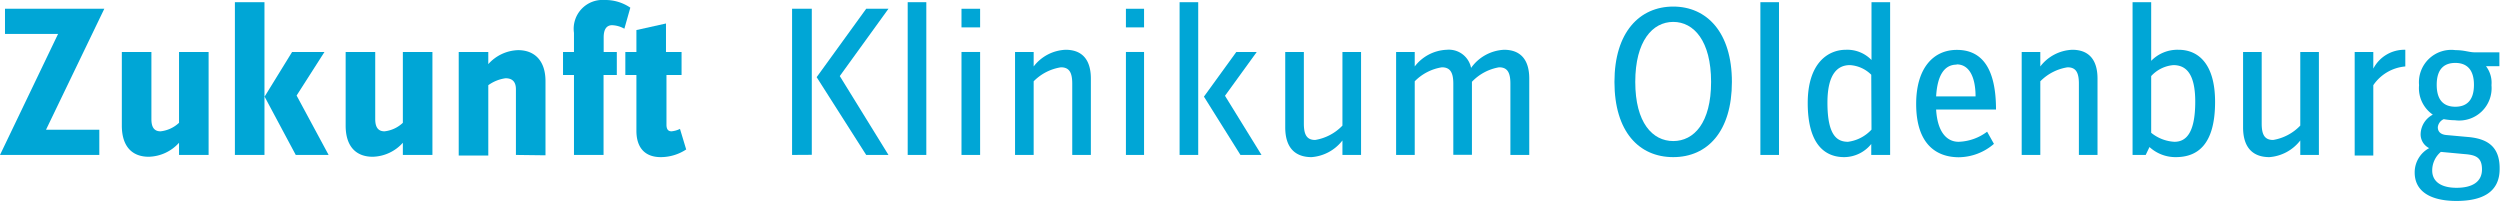 <svg xmlns="http://www.w3.org/2000/svg" viewBox="0 0 205.41 16.51"><defs><style>.cls-1{fill:#00A6D6;}</style></defs><g id="Ebene_2" data-name="Ebene 2"><g id="Ebene_1-2" data-name="Ebene 1"><path class="cls-1" d="M3.78,10.66H8.16v2.07H0L4.77,2.79H.41V.72H8.57Z"/><path class="cls-1" d="M14.71,12.73v-1a3.46,3.46,0,0,1-2.49,1.15c-1.35,0-2.21-.83-2.21-2.56V4.27h2.43V9.79c0,.56.16,1,.75,1a2.63,2.63,0,0,0,1.52-.7V4.27h2.43v8.46Z"/><path class="cls-1" d="M19.3,12.73V.18h2.43V12.73Zm5,0L21.74,7.94,24,4.27h2.66L24.37,7.85,27,12.73Z"/><path class="cls-1" d="M33.1,12.73v-1a3.43,3.43,0,0,1-2.48,1.15c-1.35,0-2.22-.83-2.22-2.56V4.27h2.43V9.79c0,.56.17,1,.76,1a2.6,2.6,0,0,0,1.51-.7V4.27h2.43v8.46Z"/><path class="cls-1" d="M42.39,12.73V7.33c0-.56-.25-.9-.85-.9A3.15,3.15,0,0,0,40.12,7v5.78H37.69V4.27h2.43v1a3.41,3.41,0,0,1,2.45-1.15c1.32,0,2.25.83,2.25,2.55v6.09Z"/><path class="cls-1" d="M51.3,2.36a2.21,2.21,0,0,0-1-.29c-.45,0-.7.32-.7,1V4.27h1.08V6.16H49.59v6.57H47.16V6.16h-.9V4.27h.9V2.7A2.37,2.37,0,0,1,49.68,0a3.64,3.64,0,0,1,2.11.63Z"/><path class="cls-1" d="M54.29,12.91c-1.33,0-2-.81-2-2.16V6.16h-.91V4.27h.91V2.47l2.43-.54V4.27H56V6.16H54.76v4.09c0,.37.14.54.41.54a1.94,1.94,0,0,0,.7-.2l.51,1.69A3.8,3.8,0,0,1,54.29,12.91Z"/><path class="cls-1" d="M65.08,12.73V.72H66.7v12Zm6.09,0L67.1,6.34,71.17.72H73l-4,5.53,4,6.48Z"/><path class="cls-1" d="M74.58,12.73V.18h1.53V12.73Z"/><path class="cls-1" d="M79,2.25V.72h1.53V2.25Zm0,10.48V4.27h1.53v8.46Z"/><path class="cls-1" d="M88.1,12.73V6.88c0-.9-.23-1.35-.93-1.35a4,4,0,0,0-2.24,1.15v6.05H83.4V4.27h1.53V5.46a3.48,3.48,0,0,1,2.63-1.37c1.23,0,2.07.68,2.07,2.37v6.27Z"/><path class="cls-1" d="M92.51,2.25V.72H94V2.25Zm0,10.48V4.27H94v8.46Z"/><path class="cls-1" d="M96.92,12.73V.18h1.53V12.73Zm5,0-3-4.79,2.66-3.67h1.68l-2.61,3.6,3,4.86Z"/><path class="cls-1" d="M110.3,12.73V11.54a3.54,3.54,0,0,1-2.54,1.37c-1.23,0-2.16-.65-2.16-2.45V4.27h1.53v5.88c0,.9.23,1.35.93,1.35a4,4,0,0,0,2.24-1.18V4.27h1.53v8.46Z"/><path class="cls-1" d="M124.1,12.73V6.88c0-.9-.23-1.35-.93-1.35a4,4,0,0,0-2.23,1.19v6h-1.53V6.88c0-.9-.24-1.35-.94-1.35a4,4,0,0,0-2.23,1.15v6.05h-1.53V4.27h1.53V5.46a3.48,3.48,0,0,1,2.63-1.37,1.86,1.86,0,0,1,2,1.49,3.53,3.53,0,0,1,2.71-1.49c1.23,0,2.07.68,2.07,2.37v6.27Z"/><path class="cls-1" d="M137.48,12.91c-2.81,0-4.83-2.09-4.83-6.18S134.72.54,137.48.54s4.82,2.12,4.82,6.19S140.29,12.91,137.48,12.91Zm0-11.11c-1.7,0-3.12,1.57-3.12,4.93s1.42,4.86,3.12,4.86,3.11-1.49,3.11-4.86S139.17,1.8,137.48,1.8Z"/><path class="cls-1" d="M144.64,12.73V.18h1.53V12.73Z"/><path class="cls-1" d="M153.75,12.73v-.9a2.87,2.87,0,0,1-2.22,1.08c-1.69,0-3-1.17-3-4.45s1.67-4.37,3.13-4.37a2.77,2.77,0,0,1,2.11.84V.18h1.53V12.73Zm0-6.59A2.72,2.72,0,0,0,152,5.35c-.95,0-1.85.63-1.85,3.09,0,2.72.81,3.21,1.69,3.21a3.19,3.19,0,0,0,1.93-1Z"/><path class="cls-1" d="M159.08,9c.1,1.77.82,2.65,1.85,2.65a4.1,4.1,0,0,0,2.34-.83l.56,1a4.48,4.48,0,0,1-2.88,1.1c-1.86,0-3.51-1.08-3.51-4.38,0-3,1.46-4.44,3.33-4.44C162.91,4.09,164,5.71,164,9Zm1.69-3.69c-1,0-1.59.85-1.69,2.61h3.24C162.32,6.39,161.83,5.29,160.77,5.29Z"/><path class="cls-1" d="M170.81,12.73V6.88c0-.9-.23-1.35-.93-1.35a4,4,0,0,0-2.24,1.15v6.05h-1.53V4.27h1.53V5.46a3.48,3.48,0,0,1,2.63-1.37c1.23,0,2.07.68,2.07,2.37v6.27Z"/><path class="cls-1" d="M178.77,12.91a3.16,3.16,0,0,1-2.16-.83l-.31.65h-1.08V.18h1.53V5A3,3,0,0,1,179,4.09c1.6,0,3,1.13,3,4.28C182,12,180.46,12.91,178.77,12.91Zm-.2-7.56a2.79,2.79,0,0,0-1.82.9v4.66a3.3,3.3,0,0,0,1.91.74c.9,0,1.71-.63,1.71-3.3C180.37,5.91,179.51,5.35,178.57,5.35Z"/><path class="cls-1" d="M189,12.73V11.54a3.54,3.54,0,0,1-2.54,1.37c-1.23,0-2.16-.65-2.16-2.45V4.27h1.53v5.88c0,.9.23,1.35.94,1.35A4,4,0,0,0,189,10.32V4.27h1.53v8.46Z"/><path class="cls-1" d="M195,7v5.78h-1.53V4.27H195V5.64a2.87,2.87,0,0,1,2.63-1.55V5.46A3.54,3.54,0,0,0,195,7Z"/><path class="cls-1" d="M201.83,16.51c-2,0-3.43-.7-3.43-2.34a2.26,2.26,0,0,1,1.19-2,1.26,1.26,0,0,1-.7-1.2,1.86,1.86,0,0,1,1-1.55A2.64,2.64,0,0,1,198.76,7a2.66,2.66,0,0,1,3-2.88c.75,0,1.09.18,1.6.18h2V5.44h-1.1A2.23,2.23,0,0,1,204.71,7a2.66,2.66,0,0,1-3,2.88,5.31,5.31,0,0,1-.92-.09.82.82,0,0,0-.49.66c0,.4.27.62.76.65l1.65.15c1.55.12,2.67.7,2.67,2.57C205.41,15.81,203.93,16.51,201.83,16.51Zm.66-3.85-1.94-.18a2,2,0,0,0-.71,1.53c0,.88.69,1.42,2,1.42s2.09-.5,2.09-1.51S203.39,12.73,202.49,12.66Zm-.75-7.49c-.83,0-1.53.41-1.53,1.8s.7,1.8,1.53,1.8,1.53-.42,1.53-1.8S202.56,5.17,201.74,5.17Z"/></g></g></svg>